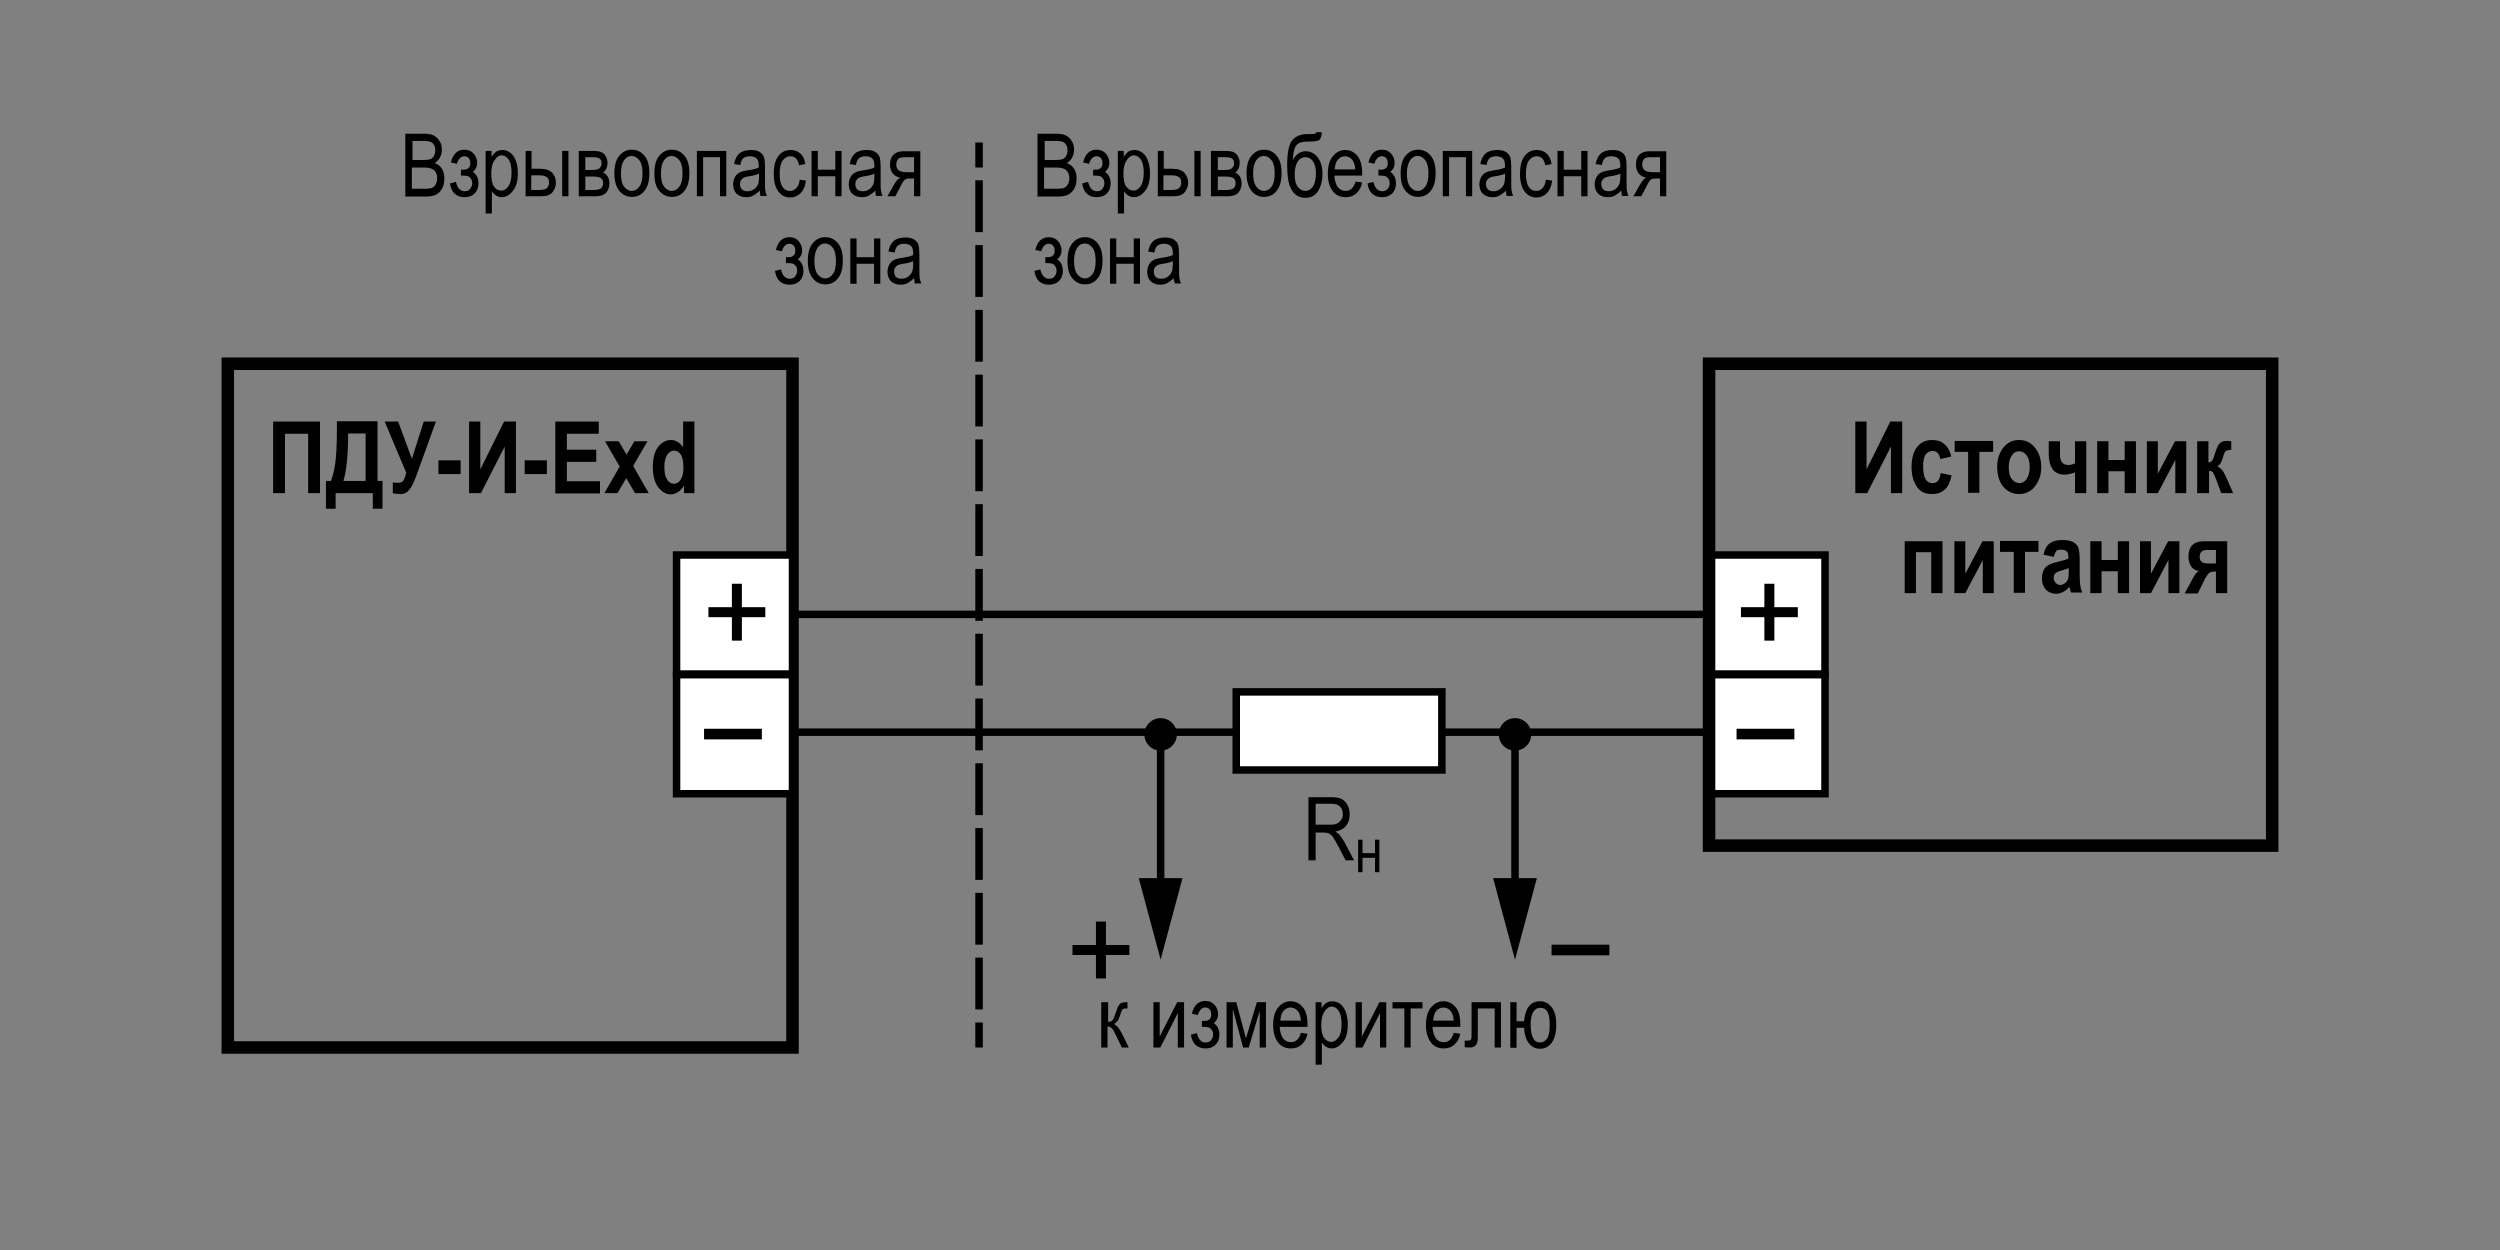<?xml version="1.0" encoding="utf-8"?>
<!-- Generator: Adobe Illustrator 21.0.0, SVG Export Plug-In . SVG Version: 6.00 Build 0)  -->
<svg version="1.1" id="Layer_1" xmlns="http://www.w3.org/2000/svg" xmlns:xlink="http://www.w3.org/1999/xlink" x="0px" y="0px"
	 width="800px" height="400px" viewBox="0 0 800 400" enable-background="new 0 0 800 400" xml:space="preserve">
<rect x="0" y="0" width="800" height="400" fill="#808080" stroke="none"/>
<g>
	<path d="M353.9,294.9v7.5h7.5v3.2h-7.5v7.5h-3.2v-7.5h-7.5v-3.2h7.5v-7.5H353.9z"/>
</g>
<g>
	<path d="M515,302.3v3.4h-18.5v-3.4H515z"/>
</g>
<line fill-rule="evenodd" clip-rule="evenodd" fill="none" stroke="#000000" stroke-width="2.4" stroke-miterlimit="22.926" x1="546.9" y1="234.3" x2="253.6" y2="234.3"/>
<line fill-rule="evenodd" clip-rule="evenodd" fill="none" stroke="#000000" stroke-width="2.4" stroke-miterlimit="22.926" x1="253.6" y1="196.6" x2="546.9" y2="196.6"/>
<g>
	<g>
		
			<line fill="none" stroke="#000000" stroke-width="2.4" stroke-miterlimit="22.926" x1="484.8" y1="233.6" x2="484.8" y2="285.8"/>
		<g>
			<polygon points="477.8,281 484.8,307.1 491.8,281 			"/>
		</g>
	</g>
</g>
<rect x="546.9" y="177.6" fill-rule="evenodd" clip-rule="evenodd" fill="#FFFFFF" stroke="#000000" stroke-width="2.4" stroke-miterlimit="22.926" width="37.1" height="38.1"/>
<rect x="546.9" y="215.9" fill-rule="evenodd" clip-rule="evenodd" fill="#FFFFFF" stroke="#000000" stroke-width="2.4" stroke-miterlimit="22.926" width="37.1" height="38.1"/>
<circle cx="484.8" cy="235" r="5.2"/>
<g>
	<g>
		
			<line fill="none" stroke="#000000" stroke-width="2.4" stroke-miterlimit="22.926" x1="371.4" y1="233.6" x2="371.4" y2="285.8"/>
		<g>
			<polygon points="364.4,281 371.4,307.1 378.4,281 			"/>
		</g>
	</g>
</g>
<circle cx="371.4" cy="235" r="5.2"/>
<rect x="72.9" y="116.4" fill-rule="evenodd" clip-rule="evenodd" fill="none" stroke="#000000" stroke-width="4" stroke-miterlimit="22.926" width="180.7" height="218.8"/>
<rect x="546.9" y="116.4" fill-rule="evenodd" clip-rule="evenodd" fill="none" stroke="#000000" stroke-width="4" stroke-miterlimit="22.926" width="180.2" height="154.2"/>
<rect x="395.6" y="221.4" fill-rule="evenodd" clip-rule="evenodd" fill="#FFFFFF" stroke="#000000" stroke-width="2.4" stroke-miterlimit="22.926" width="65.8" height="25"/>
<g>
	<path d="M418.7,275.1v-20h7.3c1.5,0,2.6,0.2,3.4,0.6c0.7,0.4,1.3,1,1.8,1.9c0.5,0.9,0.7,1.9,0.7,3c0,1.5-0.4,2.7-1.2,3.7
		s-1.9,1.5-3.4,1.8c0.6,0.4,1.1,0.7,1.4,1.1c0.6,0.8,1.2,1.6,1.7,2.6l2.9,5.5h-2.7l-2.2-4.2c-0.8-1.6-1.5-2.7-1.9-3.3
		c-0.4-0.6-0.9-0.9-1.3-1.1s-1-0.3-1.7-0.3h-2.5v8.9H418.7z M420.9,263.9h4.7c1,0,1.8-0.1,2.3-0.4s0.9-0.6,1.3-1.2s0.5-1.1,0.5-1.8
		c0-1-0.3-1.8-0.9-2.4s-1.5-0.9-2.6-0.9h-5.2V263.9z"/>
	<path d="M434.6,268.7h1.4v4.3h4v-4.3h1.4v10.4h-1.4v-4.6h-4v4.6h-1.4V268.7z"/>
</g>
<g>
	<path d="M352.6,320.7h2v6.3c0.6,0,1.1-0.2,1.4-0.5s0.6-1.2,1.1-2.6c0.4-1.2,0.7-1.9,1-2.3s0.5-0.6,0.8-0.7s0.9-0.2,1.6-0.2h0.3v2
		l-0.6,0c-0.4,0-0.7,0.1-0.9,0.2s-0.3,0.5-0.5,0.9c-0.5,1.5-0.8,2.4-1.1,2.8c-0.3,0.4-0.7,0.8-1.3,1.1c0.9,0.3,1.7,1.3,2.6,3
		l2.2,4.5h-2.2l-2.2-4.5c-0.4-0.9-0.8-1.5-1.2-1.8c-0.3-0.3-0.7-0.4-1.2-0.4v6.7h-2V320.7z"/>
	<path d="M369.1,320.7h2v11l5.6-11h2.2v14.5h-2v-11l-5.6,11h-2.2V320.7z"/>
	<path d="M384.6,328.6v-1.9c0.9,0,1.4,0,1.7-0.1s0.6-0.3,0.9-0.6c0.3-0.4,0.4-0.8,0.4-1.4c0-0.7-0.2-1.2-0.5-1.6
		c-0.4-0.4-0.8-0.6-1.4-0.6c-1.1,0-1.9,0.8-2.4,2.4l-1.9-0.4c0.6-2.7,2.1-4.1,4.3-4.1c1.3,0,2.2,0.4,3,1.3c0.7,0.8,1.1,1.9,1.1,3
		c0,1.1-0.5,2.1-1.4,2.8c1.2,0.8,1.8,2,1.8,3.7c0,1.3-0.4,2.4-1.2,3.2c-0.8,0.8-1.9,1.2-3.2,1.2c-2.7,0-4.3-1.5-4.7-4.4l1.9-0.5
		c0.2,0.9,0.5,1.6,1,2.2s1.1,0.8,1.8,0.8c0.7,0,1.3-0.2,1.7-0.7c0.4-0.5,0.7-1.1,0.7-1.8c0-0.6-0.1-1.1-0.4-1.5
		c-0.3-0.4-0.6-0.7-0.9-0.8c-0.3-0.1-0.8-0.2-1.5-0.2L384.6,328.6z"/>
	<path d="M392.5,320.7h3.1l3.1,11.6l3.5-11.6h2.9v14.5h-2v-11.7l-3.5,11.7h-1.8l-3.3-12.3v12.3h-2V320.7z"/>
	<path d="M416.3,330.5l2.1,0.3c-0.3,1.5-1,2.7-1.9,3.5s-2,1.2-3.4,1.2c-1.7,0-3.1-0.6-4.1-1.9s-1.6-3.1-1.6-5.5
		c0-2.5,0.5-4.4,1.6-5.7s2.4-2,4-2c1.5,0,2.8,0.6,3.9,1.9s1.5,3.2,1.5,5.6l0,0.7h-8.9c0.1,1.6,0.5,2.9,1.1,3.7s1.5,1.2,2.5,1.2
		C414.7,333.5,415.7,332.5,416.3,330.5z M409.7,326.6h6.6c-0.1-1.3-0.4-2.2-0.8-2.8c-0.6-0.9-1.5-1.4-2.5-1.4
		c-0.9,0-1.7,0.4-2.3,1.1S409.8,325.3,409.7,326.6z"/>
	<path d="M421,340.8v-20.1h1.9v1.9c0.5-0.8,1-1.3,1.5-1.7c0.6-0.3,1.2-0.5,1.9-0.5c0.9,0,1.8,0.3,2.5,0.8s1.4,1.4,1.8,2.5
		s0.7,2.5,0.7,4.1c0,2.5-0.5,4.4-1.6,5.7s-2.2,2-3.6,2c-0.6,0-1.2-0.2-1.7-0.5s-1-0.8-1.4-1.4v7.1H421z M422.8,328
		c0,1.9,0.3,3.3,0.9,4.1s1.4,1.3,2.3,1.3c0.9,0,1.6-0.5,2.3-1.4s1-2.3,1-4.3c0-1.9-0.3-3.3-0.9-4.2c-0.6-0.9-1.4-1.4-2.3-1.4
		c-0.8,0-1.5,0.5-2.2,1.5C423.1,324.7,422.8,326.2,422.8,328z"/>
	<path d="M433.8,320.7h2v11l5.6-11h2.2v14.5h-2v-11l-5.6,11h-2.2V320.7z"/>
	<path d="M445.5,320.7h9.7v2h-3.8v12.5h-2v-12.5h-3.8V320.7z"/>
	<path d="M465.2,330.5l2.1,0.3c-0.3,1.5-1,2.7-1.9,3.5s-2,1.2-3.4,1.2c-1.7,0-3.1-0.6-4.1-1.9s-1.6-3.1-1.6-5.5
		c0-2.5,0.5-4.4,1.6-5.7s2.4-2,4-2c1.5,0,2.8,0.6,3.9,1.9s1.5,3.2,1.5,5.6l0,0.7h-8.9c0.1,1.6,0.5,2.9,1.1,3.7s1.5,1.2,2.5,1.2
		C463.6,333.5,464.6,332.5,465.2,330.5z M458.6,326.6h6.6c-0.1-1.3-0.4-2.2-0.8-2.8c-0.6-0.9-1.5-1.4-2.5-1.4
		c-0.9,0-1.7,0.4-2.3,1.1S458.7,325.3,458.6,326.6z"/>
	<path d="M470.9,320.7h9.4v14.5h-2v-12.5h-5.4v7.2c0,1.6,0,2.8-0.1,3.3c-0.1,0.6-0.3,1-0.7,1.4s-1,0.6-1.8,0.6c-0.5,0-1,0-1.6-0.1
		v-2.1c0.9,0,1.5,0,1.7-0.1s0.3-0.2,0.4-0.4s0.1-1,0.1-2.4V320.7z"/>
	<path d="M483.3,320.7h2v6.1h2.4c0.4-4.3,2.1-6.4,5.1-6.4c1.6,0,2.8,0.7,3.8,2s1.4,3.2,1.4,5.5c0,2.5-0.5,4.4-1.4,5.7s-2.2,2-3.8,2
		c-1.5,0-2.7-0.6-3.6-1.8s-1.4-2.9-1.5-4.9h-2.4v6.4h-2V320.7z M492.9,322.5c-1,0-1.8,0.5-2.3,1.4s-0.8,2.2-0.8,3.9
		c0,2,0.3,3.4,0.8,4.4s1.3,1.4,2.2,1.4c0.9,0,1.6-0.4,2.2-1.2s0.9-2.2,0.9-4.2C496,324.3,495,322.5,492.9,322.5z"/>
</g>
<g>
	<path d="M332,62.8v-20h6.2c1.3,0,2.2,0.2,3,0.6c0.7,0.4,1.3,1,1.8,1.8c0.5,0.8,0.7,1.7,0.7,2.7c0,0.9-0.2,1.7-0.6,2.5
		s-1,1.3-1.7,1.8c1,0.3,1.7,0.9,2.3,1.8s0.8,1.9,0.8,3.1c0,1.2-0.2,2.3-0.7,3.2c-0.5,0.9-1.2,1.6-2,2s-2,0.6-3.4,0.6H332z
		 M334.2,51.2h3.6c0.9,0,1.6-0.1,2-0.2c0.6-0.2,1-0.5,1.3-1s0.5-1.1,0.5-1.8c0-0.7-0.1-1.3-0.4-1.8s-0.6-0.8-1.1-1
		c-0.5-0.2-1.3-0.3-2.5-0.3h-3.3V51.2z M334.2,60.4h4.1c0.9,0,1.6-0.1,2-0.2c0.6-0.2,1.1-0.6,1.4-1.2c0.3-0.5,0.5-1.2,0.5-2
		c0-0.8-0.2-1.4-0.5-1.9c-0.3-0.5-0.7-0.9-1.3-1.1c-0.5-0.2-1.3-0.4-2.5-0.4h-3.8V60.4z"/>
	<path d="M349.8,56.2v-1.9c0.9,0,1.4,0,1.7-0.1c0.3-0.1,0.6-0.3,0.9-0.6c0.3-0.4,0.4-0.8,0.4-1.4c0-0.7-0.2-1.2-0.5-1.6
		c-0.4-0.4-0.8-0.6-1.4-0.6c-1.1,0-1.9,0.8-2.4,2.4l-1.9-0.4c0.6-2.7,2.1-4.1,4.3-4.1c1.3,0,2.2,0.4,3,1.3c0.7,0.8,1.1,1.9,1.1,3
		c0,1.1-0.5,2.1-1.4,2.8c1.2,0.8,1.8,2,1.8,3.7c0,1.3-0.4,2.4-1.2,3.2c-0.8,0.8-1.9,1.2-3.2,1.2c-2.7,0-4.3-1.5-4.7-4.4l1.9-0.5
		c0.2,0.9,0.5,1.6,1,2.2c0.5,0.5,1.1,0.8,1.8,0.8c0.7,0,1.3-0.2,1.7-0.7c0.4-0.5,0.7-1.1,0.7-1.8c0-0.6-0.1-1.1-0.4-1.5
		c-0.3-0.4-0.6-0.7-0.9-0.8c-0.3-0.1-0.8-0.2-1.5-0.2L349.8,56.2z"/>
	<path d="M357.7,68.4V48.3h1.9v1.9c0.5-0.8,1-1.3,1.5-1.7c0.6-0.3,1.2-0.5,1.9-0.5c0.9,0,1.8,0.3,2.5,0.8c0.8,0.6,1.4,1.4,1.8,2.5
		s0.7,2.5,0.7,4.1c0,2.5-0.5,4.4-1.6,5.7c-1,1.3-2.2,2-3.6,2c-0.6,0-1.2-0.2-1.7-0.5c-0.5-0.3-1-0.8-1.4-1.4v7.1H357.7z M359.5,55.6
		c0,1.9,0.3,3.3,0.9,4.1s1.4,1.3,2.3,1.3c0.9,0,1.6-0.5,2.3-1.4c0.6-0.9,1-2.3,1-4.3c0-1.9-0.3-3.3-0.9-4.2
		c-0.6-0.9-1.4-1.4-2.3-1.4c-0.8,0-1.5,0.5-2.2,1.5C359.8,52.3,359.5,53.8,359.5,55.6z"/>
	<path d="M370.4,48.3h2V54h2.6c1.8,0,3.2,0.4,4,1.3c0.8,0.9,1.2,1.9,1.2,3.1c0,1.2-0.4,2.2-1.1,3.1c-0.7,0.9-1.9,1.3-3.6,1.3h-5
		V48.3z M372.4,60.8h2.1c1.5,0,2.5-0.2,2.9-0.7c0.4-0.5,0.6-1,0.6-1.6c0-0.8-0.2-1.4-0.7-1.8c-0.5-0.4-1.3-0.6-2.6-0.6h-2.4V60.8z
		 M382.2,62.8V48.3h2v14.5H382.2z"/>
	<path d="M387.5,48.3h4.6c1.1,0,1.9,0.1,2.4,0.3c0.6,0.2,1.1,0.6,1.5,1.2c0.4,0.6,0.7,1.4,0.7,2.3c0,1.4-0.5,2.4-1.4,3.1
		c1.3,0.6,2,1.8,2,3.5c0,1.1-0.3,2.1-1,2.9s-1.8,1.2-3.4,1.2h-5.4V48.3z M389.6,54.4h2.2c0.9,0,1.4-0.1,1.8-0.2
		c0.3-0.1,0.6-0.3,0.9-0.7c0.3-0.3,0.4-0.7,0.4-1.2c0-0.8-0.2-1.3-0.7-1.6c-0.5-0.3-1.2-0.4-2.3-0.4h-2.2V54.4z M389.6,60.8h2.7
		c1.1,0,1.9-0.2,2.4-0.5c0.4-0.4,0.7-0.9,0.7-1.6c0-0.8-0.2-1.3-0.7-1.7c-0.5-0.3-1.3-0.5-2.5-0.5h-2.5V60.8z"/>
	<path d="M398.9,55.5c0-2.5,0.5-4.4,1.6-5.7c1.1-1.3,2.4-1.9,4-1.9c1.6,0,2.9,0.6,4,1.9c1.1,1.3,1.6,3.1,1.6,5.5
		c0,2.6-0.5,4.5-1.6,5.8c-1,1.3-2.4,1.9-4,1.9c-1.6,0-2.9-0.6-4-1.9C399.5,59.9,398.9,58,398.9,55.5z M401,55.5c0,1.9,0.3,3.3,1,4.2
		c0.7,0.9,1.5,1.4,2.5,1.4c0.9,0,1.8-0.5,2.4-1.4c0.7-0.9,1-2.3,1-4.2c0-1.9-0.3-3.3-1-4.2c-0.7-0.9-1.5-1.4-2.5-1.4
		c-1,0-1.8,0.5-2.4,1.4C401.3,52.3,401,53.7,401,55.5z"/>
	<path d="M421.2,42.3h1.8c-0.1,1-0.3,1.7-0.5,2.1c-0.3,0.4-0.6,0.6-1.1,0.7c-0.4,0.1-1.3,0.2-2.5,0.2c-1.6,0-2.8,0.2-3.4,0.6
		c-0.6,0.4-1.1,1-1.3,1.9c-0.3,0.9-0.4,2-0.5,3.4c1-1.8,2.4-2.8,4.1-2.8c1.6,0,2.9,0.7,3.9,2c1,1.3,1.5,3.1,1.5,5.3
		c0,2.1-0.5,3.9-1.4,5.4c-0.9,1.5-2.3,2.2-4.1,2.2c-1.3,0-2.4-0.4-3.2-1.1s-1.4-1.7-1.9-3c-0.4-1.3-0.7-3.4-0.7-6.4
		c0-3.9,0.5-6.5,1.6-7.9c1.1-1.3,2.7-2,4.9-2c1.4,0,2.2,0,2.3-0.1C421.1,42.6,421.2,42.5,421.2,42.3z M421.1,55.5
		c0-1.6-0.3-2.9-0.9-3.8c-0.6-0.9-1.4-1.4-2.4-1.4c-1.1,0-2,0.5-2.6,1.5s-0.9,2.4-0.9,4.1c0,1.7,0.3,3,1,3.9
		c0.7,0.9,1.5,1.3,2.5,1.3c0.9,0,1.7-0.5,2.4-1.5C420.8,58.6,421.1,57.2,421.1,55.5z"/>
	<path d="M433.8,58.1l2.1,0.3c-0.3,1.5-1,2.7-1.9,3.5c-0.9,0.8-2,1.2-3.4,1.2c-1.7,0-3.1-0.6-4.1-1.9c-1-1.3-1.6-3.1-1.6-5.5
		c0-2.5,0.5-4.4,1.6-5.7c1.1-1.3,2.4-2,4-2c1.5,0,2.8,0.6,3.9,1.9c1,1.3,1.5,3.2,1.5,5.6l0,0.7H427c0.1,1.6,0.5,2.9,1.1,3.7
		c0.7,0.8,1.5,1.2,2.5,1.2C432.1,61.1,433.2,60.1,433.8,58.1z M427.1,54.2h6.6c-0.1-1.3-0.4-2.2-0.8-2.8c-0.6-0.9-1.5-1.4-2.5-1.4
		c-0.9,0-1.7,0.4-2.3,1.1S427.2,52.9,427.1,54.2z"/>
	<path d="M441.1,56.2v-1.9c0.9,0,1.4,0,1.7-0.1c0.3-0.1,0.6-0.3,0.9-0.6c0.3-0.4,0.4-0.8,0.4-1.4c0-0.7-0.2-1.2-0.5-1.6
		c-0.4-0.4-0.8-0.6-1.4-0.6c-1.1,0-1.9,0.8-2.4,2.4l-1.9-0.4c0.6-2.7,2.1-4.1,4.3-4.1c1.3,0,2.2,0.4,3,1.3c0.7,0.8,1.1,1.9,1.1,3
		c0,1.1-0.5,2.1-1.4,2.8c1.2,0.8,1.8,2,1.8,3.7c0,1.3-0.4,2.4-1.2,3.2c-0.8,0.8-1.9,1.2-3.2,1.2c-2.7,0-4.3-1.5-4.7-4.4l1.9-0.5
		c0.2,0.9,0.5,1.6,1,2.2c0.5,0.5,1.1,0.8,1.8,0.8c0.7,0,1.3-0.2,1.7-0.7c0.4-0.5,0.7-1.1,0.7-1.8c0-0.6-0.1-1.1-0.4-1.5
		c-0.3-0.4-0.6-0.7-0.9-0.8c-0.3-0.1-0.8-0.2-1.5-0.2L441.1,56.2z"/>
	<path d="M448.2,55.5c0-2.5,0.5-4.4,1.6-5.7c1.1-1.3,2.4-1.9,4-1.9c1.6,0,2.9,0.6,4,1.9c1.1,1.3,1.6,3.1,1.6,5.5
		c0,2.6-0.5,4.5-1.6,5.8c-1,1.3-2.4,1.9-4,1.9c-1.6,0-2.9-0.6-4-1.9C448.7,59.9,448.2,58,448.2,55.5z M450.2,55.5
		c0,1.9,0.3,3.3,1,4.2c0.7,0.9,1.5,1.4,2.5,1.4c0.9,0,1.8-0.5,2.4-1.4c0.7-0.9,1-2.3,1-4.2c0-1.9-0.3-3.3-1-4.2
		c-0.7-0.9-1.5-1.4-2.5-1.4c-1,0-1.8,0.5-2.4,1.4C450.6,52.3,450.2,53.7,450.2,55.5z"/>
	<path d="M461.7,48.3h9.4v14.5h-2V50.3h-5.4v12.5h-2V48.3z"/>
	<path d="M481.9,61c-0.7,0.7-1.4,1.2-2.1,1.6s-1.5,0.5-2.3,0.5c-1.2,0-2.2-0.4-3-1.1c-0.7-0.7-1.1-1.8-1.1-3c0-0.8,0.2-1.6,0.5-2.2
		c0.3-0.6,0.8-1.2,1.4-1.5c0.6-0.4,1.5-0.6,2.7-0.8c1.6-0.2,2.8-0.5,3.6-0.9l0-0.6c0-1-0.2-1.7-0.5-2.1c-0.5-0.6-1.3-0.9-2.3-0.9
		c-0.9,0-1.6,0.2-2.1,0.6s-0.8,1.1-1,2.2l-2-0.3c0.3-1.6,0.9-2.7,1.7-3.4s2.1-1.1,3.7-1.1c1.2,0,2.2,0.2,2.9,0.7
		c0.7,0.5,1.2,1.1,1.3,1.7c0.2,0.7,0.3,1.7,0.3,3v3.3c0,2.3,0,3.7,0.1,4.3c0.1,0.6,0.3,1.2,0.5,1.7h-2.1
		C482.1,62.3,481.9,61.7,481.9,61z M481.7,55.5c-0.7,0.4-1.8,0.7-3.3,0.9c-0.8,0.1-1.4,0.3-1.8,0.5c-0.3,0.2-0.6,0.5-0.8,0.8
		s-0.3,0.7-0.3,1.2c0,0.7,0.2,1.2,0.6,1.7c0.4,0.4,1,0.6,1.8,0.6c0.7,0,1.4-0.2,2-0.6c0.6-0.4,1-0.9,1.3-1.5
		c0.3-0.6,0.4-1.5,0.4-2.7V55.5z"/>
	<path d="M494.7,57.5l2,0.3c-0.2,1.7-0.8,3.1-1.7,4c-0.9,0.9-2,1.4-3.3,1.4c-1.6,0-2.8-0.6-3.8-1.9c-1-1.3-1.5-3.2-1.5-5.7
		c0-2.5,0.5-4.4,1.5-5.7c1-1.3,2.3-1.9,3.9-1.9c1.2,0,2.3,0.4,3.1,1.1s1.4,1.9,1.6,3.4l-2,0.4c-0.2-1-0.5-1.7-1-2.2s-1-0.7-1.7-0.7
		c-1,0-1.8,0.4-2.5,1.3c-0.7,0.9-1,2.3-1,4.2c0,2,0.3,3.4,0.9,4.3c0.6,0.9,1.4,1.3,2.4,1.3c0.8,0,1.4-0.3,2-0.9
		S494.5,58.7,494.7,57.5z"/>
	<path d="M498.4,48.3h2v6h5.6v-6h2v14.5h-2v-6.4h-5.6v6.4h-2V48.3z"/>
	<path d="M518.8,61c-0.7,0.7-1.4,1.2-2.1,1.6s-1.5,0.5-2.3,0.5c-1.2,0-2.2-0.4-3-1.1c-0.7-0.7-1.1-1.8-1.1-3c0-0.8,0.2-1.6,0.5-2.2
		c0.3-0.6,0.8-1.2,1.4-1.5c0.6-0.4,1.5-0.6,2.7-0.8c1.6-0.2,2.8-0.5,3.6-0.9l0-0.6c0-1-0.2-1.7-0.5-2.1c-0.5-0.6-1.3-0.9-2.3-0.9
		c-0.9,0-1.6,0.2-2.1,0.6s-0.8,1.1-1,2.2l-2-0.3c0.3-1.6,0.9-2.7,1.7-3.4s2.1-1.1,3.7-1.1c1.2,0,2.2,0.2,2.9,0.7
		c0.7,0.5,1.2,1.1,1.3,1.7c0.2,0.7,0.3,1.7,0.3,3v3.3c0,2.3,0,3.7,0.1,4.3c0.1,0.6,0.3,1.2,0.5,1.7h-2.1
		C519,62.3,518.9,61.7,518.8,61z M518.6,55.5c-0.7,0.4-1.8,0.7-3.3,0.9c-0.8,0.1-1.4,0.3-1.8,0.5c-0.3,0.2-0.6,0.5-0.8,0.8
		s-0.3,0.7-0.3,1.2c0,0.7,0.2,1.2,0.6,1.7c0.4,0.4,1,0.6,1.8,0.6c0.7,0,1.4-0.2,2-0.6c0.6-0.4,1-0.9,1.3-1.5
		c0.3-0.6,0.4-1.5,0.4-2.7V55.5z"/>
	<path d="M533.2,48.3v14.5h-2v-5.7H530c-0.7,0-1.2,0.1-1.6,0.3s-0.9,0.9-1.5,2.2l-1.7,3.2h-2.5l2.2-3.9c0.7-1.2,1.3-1.9,2-2
		c-1.1-0.2-2-0.7-2.6-1.5c-0.6-0.8-0.8-1.8-0.8-2.8c0-1.3,0.4-2.4,1.1-3.1c0.8-0.7,1.8-1.1,3.1-1.1H533.2z M531.2,50.3h-2.9
		c-1.2,0-2,0.2-2.3,0.7c-0.3,0.5-0.5,1-0.5,1.6c0,0.9,0.3,1.5,0.8,1.9c0.5,0.4,1.4,0.6,2.7,0.6h2.2V50.3z"/>
	<path d="M334.5,84.2v-1.9c0.9,0,1.4,0,1.7-0.1c0.3-0.1,0.6-0.3,0.9-0.6c0.3-0.4,0.4-0.8,0.4-1.4c0-0.7-0.2-1.2-0.5-1.6
		c-0.4-0.4-0.8-0.6-1.4-0.6c-1.1,0-1.9,0.8-2.4,2.4l-1.9-0.4c0.6-2.7,2.1-4.1,4.3-4.1c1.3,0,2.2,0.4,3,1.3c0.7,0.8,1.1,1.9,1.1,3
		c0,1.1-0.5,2.1-1.4,2.8c1.2,0.8,1.8,2,1.8,3.7c0,1.3-0.4,2.4-1.2,3.2c-0.8,0.8-1.9,1.2-3.2,1.2c-2.7,0-4.3-1.5-4.7-4.4l1.9-0.5
		c0.2,0.9,0.5,1.6,1,2.2c0.5,0.5,1.1,0.8,1.8,0.8c0.7,0,1.3-0.2,1.7-0.7c0.4-0.5,0.7-1.1,0.7-1.8c0-0.6-0.1-1.1-0.4-1.5
		c-0.3-0.4-0.6-0.7-0.9-0.8c-0.3-0.1-0.8-0.2-1.5-0.2L334.5,84.2z"/>
	<path d="M341.6,83.5c0-2.5,0.5-4.4,1.6-5.7c1.1-1.3,2.4-1.9,4-1.9c1.6,0,2.9,0.6,4,1.9c1.1,1.3,1.6,3.1,1.6,5.5
		c0,2.6-0.5,4.5-1.6,5.8c-1,1.3-2.4,1.9-4,1.9c-1.6,0-2.9-0.6-4-1.9C342.1,87.9,341.6,86,341.6,83.5z M343.7,83.5
		c0,1.9,0.3,3.3,1,4.2c0.7,0.9,1.5,1.4,2.5,1.4c0.9,0,1.8-0.5,2.4-1.4c0.7-0.9,1-2.3,1-4.2c0-1.9-0.3-3.3-1-4.2s-1.5-1.4-2.5-1.4
		c-1,0-1.8,0.5-2.4,1.4S343.7,81.7,343.7,83.5z"/>
	<path d="M355.2,76.3h2v6h5.6v-6h2v14.5h-2v-6.4h-5.6v6.4h-2V76.3z"/>
	<path d="M375.6,89c-0.7,0.7-1.4,1.2-2.1,1.6s-1.5,0.5-2.3,0.5c-1.2,0-2.2-0.4-3-1.1c-0.7-0.7-1.1-1.8-1.1-3c0-0.8,0.2-1.6,0.5-2.2
		c0.3-0.6,0.8-1.2,1.4-1.5c0.6-0.4,1.5-0.6,2.7-0.8c1.6-0.2,2.8-0.5,3.6-0.9l0-0.6c0-1-0.2-1.7-0.5-2.1c-0.5-0.6-1.3-0.9-2.3-0.9
		c-0.9,0-1.6,0.2-2.1,0.6c-0.5,0.4-0.8,1.1-1,2.2l-2-0.3c0.3-1.6,0.9-2.7,1.7-3.4s2.1-1.1,3.7-1.1c1.2,0,2.2,0.2,2.9,0.7
		c0.7,0.5,1.2,1.1,1.3,1.7c0.2,0.7,0.3,1.7,0.3,3v3.3c0,2.3,0,3.7,0.1,4.3c0.1,0.6,0.3,1.2,0.5,1.7H376
		C375.8,90.3,375.6,89.7,375.6,89z M375.4,83.5c-0.7,0.4-1.8,0.7-3.3,0.9c-0.8,0.1-1.4,0.3-1.8,0.5c-0.3,0.2-0.6,0.5-0.8,0.8
		s-0.3,0.7-0.3,1.2c0,0.7,0.2,1.2,0.6,1.7c0.4,0.4,1,0.6,1.8,0.6c0.7,0,1.4-0.2,2-0.6c0.6-0.4,1-0.9,1.3-1.5
		c0.3-0.6,0.4-1.5,0.4-2.7V83.5z"/>
</g>
<g>
	<path d="M129.7,62.8v-20h6.2c1.3,0,2.2,0.2,3,0.6c0.7,0.4,1.3,1,1.8,1.8c0.5,0.8,0.7,1.7,0.7,2.7c0,0.9-0.2,1.7-0.6,2.5
		c-0.4,0.7-1,1.3-1.7,1.8c1,0.3,1.7,0.9,2.3,1.8c0.5,0.8,0.8,1.9,0.8,3.1c0,1.2-0.2,2.3-0.7,3.2c-0.5,0.9-1.2,1.6-2,2
		c-0.8,0.4-2,0.6-3.4,0.6H129.7z M131.9,51.2h3.6c0.9,0,1.6-0.1,2-0.2c0.6-0.2,1-0.5,1.3-1s0.5-1.1,0.5-1.8c0-0.7-0.1-1.3-0.4-1.8
		s-0.6-0.8-1.1-1c-0.5-0.2-1.3-0.3-2.5-0.3h-3.3V51.2z M131.9,60.4h4.1c0.9,0,1.6-0.1,2-0.2c0.6-0.2,1.1-0.6,1.4-1.2
		c0.3-0.5,0.5-1.2,0.5-2c0-0.8-0.2-1.4-0.5-1.9c-0.3-0.5-0.7-0.9-1.3-1.1c-0.5-0.2-1.3-0.4-2.5-0.4h-3.8V60.4z"/>
	<path d="M147.5,56.2v-1.9c0.9,0,1.4,0,1.7-0.1c0.3-0.1,0.6-0.3,0.9-0.6c0.3-0.4,0.4-0.8,0.4-1.4c0-0.7-0.2-1.2-0.5-1.6
		c-0.4-0.4-0.8-0.6-1.4-0.6c-1.1,0-1.9,0.8-2.4,2.4l-1.9-0.4c0.6-2.7,2.1-4.1,4.3-4.1c1.3,0,2.2,0.4,3,1.3c0.7,0.8,1.1,1.9,1.1,3
		c0,1.1-0.5,2.1-1.4,2.8c1.2,0.8,1.8,2,1.8,3.7c0,1.3-0.4,2.4-1.2,3.2c-0.8,0.8-1.9,1.2-3.2,1.2c-2.7,0-4.3-1.5-4.7-4.4l1.9-0.5
		c0.2,0.9,0.5,1.6,1,2.2c0.5,0.5,1.1,0.8,1.8,0.8c0.7,0,1.3-0.2,1.7-0.7c0.4-0.5,0.7-1.1,0.7-1.8c0-0.6-0.1-1.1-0.4-1.5
		c-0.3-0.4-0.6-0.7-0.9-0.8c-0.3-0.1-0.8-0.2-1.5-0.2L147.5,56.2z"/>
	<path d="M155.4,68.4V48.3h1.9v1.9c0.5-0.8,1-1.3,1.5-1.7c0.6-0.3,1.2-0.5,1.9-0.5c0.9,0,1.8,0.3,2.5,0.8c0.8,0.6,1.4,1.4,1.8,2.5
		c0.5,1.1,0.7,2.5,0.7,4.1c0,2.5-0.5,4.4-1.6,5.7c-1,1.3-2.2,2-3.6,2c-0.6,0-1.2-0.2-1.7-0.5c-0.5-0.3-1-0.8-1.4-1.4v7.1H155.4z
		 M157.2,55.6c0,1.9,0.3,3.3,0.9,4.1c0.6,0.9,1.4,1.3,2.3,1.3c0.9,0,1.6-0.5,2.3-1.4c0.6-0.9,1-2.3,1-4.3c0-1.9-0.3-3.3-0.9-4.2
		c-0.6-0.9-1.4-1.4-2.3-1.4c-0.8,0-1.5,0.5-2.2,1.5C157.5,52.3,157.2,53.8,157.2,55.6z"/>
	<path d="M168.1,48.3h2V54h2.6c1.8,0,3.2,0.4,4,1.3c0.8,0.9,1.2,1.9,1.2,3.1c0,1.2-0.4,2.2-1.1,3.1c-0.7,0.9-1.9,1.3-3.6,1.3h-5
		V48.3z M170.1,60.8h2.1c1.5,0,2.5-0.2,2.9-0.7c0.4-0.5,0.6-1,0.6-1.6c0-0.8-0.2-1.4-0.7-1.8c-0.5-0.4-1.3-0.6-2.6-0.6h-2.4V60.8z
		 M179.9,62.8V48.3h2v14.5H179.9z"/>
	<path d="M185.2,48.3h4.6c1.1,0,1.9,0.1,2.4,0.3c0.6,0.2,1.1,0.6,1.5,1.2c0.4,0.6,0.7,1.4,0.7,2.3c0,1.4-0.5,2.4-1.4,3.1
		c1.3,0.6,2,1.8,2,3.5c0,1.1-0.3,2.1-1,2.9c-0.7,0.8-1.8,1.2-3.4,1.2h-5.4V48.3z M187.2,54.4h2.2c0.9,0,1.4-0.1,1.8-0.2
		s0.6-0.3,0.9-0.7c0.3-0.3,0.4-0.7,0.4-1.2c0-0.8-0.2-1.3-0.7-1.6c-0.5-0.3-1.2-0.4-2.3-0.4h-2.2V54.4z M187.2,60.8h2.7
		c1.1,0,1.9-0.2,2.4-0.5c0.4-0.4,0.7-0.9,0.7-1.6c0-0.8-0.2-1.3-0.7-1.7c-0.5-0.3-1.3-0.5-2.5-0.5h-2.5V60.8z"/>
	<path d="M196.6,55.5c0-2.5,0.5-4.4,1.6-5.7c1.1-1.3,2.4-1.9,4-1.9c1.6,0,2.9,0.6,4,1.9c1.1,1.3,1.6,3.1,1.6,5.5
		c0,2.6-0.5,4.5-1.6,5.8c-1,1.3-2.4,1.9-4,1.9c-1.6,0-2.9-0.6-4-1.9C197.2,59.9,196.6,58,196.6,55.5z M198.7,55.5
		c0,1.9,0.3,3.3,1,4.2c0.7,0.9,1.5,1.4,2.5,1.4c0.9,0,1.8-0.5,2.4-1.4c0.7-0.9,1-2.3,1-4.2c0-1.9-0.3-3.3-1-4.2
		c-0.7-0.9-1.5-1.4-2.5-1.4c-1,0-1.8,0.5-2.4,1.4C199,52.3,198.7,53.7,198.7,55.5z"/>
	<path d="M209.4,55.5c0-2.5,0.5-4.4,1.6-5.7c1.1-1.3,2.4-1.9,4-1.9c1.6,0,2.9,0.6,4,1.9c1.1,1.3,1.6,3.1,1.6,5.5
		c0,2.6-0.5,4.5-1.6,5.8c-1,1.3-2.4,1.9-4,1.9c-1.6,0-2.9-0.6-4-1.9C209.9,59.9,209.4,58,209.4,55.5z M211.5,55.5
		c0,1.9,0.3,3.3,1,4.2c0.7,0.9,1.5,1.4,2.5,1.4c0.9,0,1.8-0.5,2.4-1.4c0.7-0.9,1-2.3,1-4.2c0-1.9-0.3-3.3-1-4.2
		c-0.7-0.9-1.5-1.4-2.5-1.4c-1,0-1.8,0.5-2.4,1.4C211.8,52.3,211.5,53.7,211.5,55.5z"/>
	<path d="M223,48.3h9.4v14.5h-2V50.3H225v12.5h-2V48.3z"/>
	<path d="M243.1,61c-0.7,0.7-1.4,1.2-2.1,1.6s-1.5,0.5-2.3,0.5c-1.2,0-2.2-0.4-3-1.1c-0.7-0.7-1.1-1.8-1.1-3c0-0.8,0.2-1.6,0.5-2.2
		c0.3-0.6,0.8-1.2,1.4-1.5c0.6-0.4,1.5-0.6,2.7-0.8c1.6-0.2,2.8-0.5,3.6-0.9l0-0.6c0-1-0.2-1.7-0.5-2.1c-0.5-0.6-1.3-0.9-2.3-0.9
		c-0.9,0-1.6,0.2-2.1,0.6s-0.8,1.1-1,2.2l-2-0.3c0.3-1.6,0.9-2.7,1.7-3.4s2.1-1.1,3.7-1.1c1.2,0,2.2,0.2,2.9,0.7
		c0.7,0.5,1.2,1.1,1.3,1.7c0.2,0.7,0.3,1.7,0.3,3v3.3c0,2.3,0,3.7,0.1,4.3c0.1,0.6,0.3,1.2,0.5,1.7h-2.1
		C243.3,62.3,243.2,61.7,243.1,61z M243,55.5c-0.7,0.4-1.8,0.7-3.3,0.9c-0.8,0.1-1.4,0.3-1.8,0.5c-0.3,0.2-0.6,0.5-0.8,0.8
		s-0.3,0.7-0.3,1.2c0,0.7,0.2,1.2,0.6,1.7c0.4,0.4,1,0.6,1.8,0.6c0.7,0,1.4-0.2,2-0.6c0.6-0.4,1-0.9,1.3-1.5
		c0.3-0.6,0.4-1.5,0.4-2.7V55.5z"/>
	<path d="M255.9,57.5l2,0.3c-0.2,1.7-0.8,3.1-1.7,4c-0.9,0.9-2,1.4-3.3,1.4c-1.6,0-2.8-0.6-3.8-1.9c-1-1.3-1.5-3.2-1.5-5.7
		c0-2.5,0.5-4.4,1.5-5.7c1-1.3,2.3-1.9,3.9-1.9c1.2,0,2.3,0.4,3.1,1.1s1.4,1.9,1.6,3.4l-2,0.4c-0.2-1-0.5-1.7-1-2.2s-1-0.7-1.7-0.7
		c-1,0-1.8,0.4-2.5,1.3c-0.7,0.9-1,2.3-1,4.2c0,2,0.3,3.4,0.9,4.3c0.6,0.9,1.4,1.3,2.4,1.3c0.8,0,1.4-0.3,2-0.9
		S255.8,58.7,255.9,57.5z"/>
	<path d="M259.7,48.3h2v6h5.6v-6h2v14.5h-2v-6.4h-5.6v6.4h-2V48.3z"/>
	<path d="M280.1,61c-0.7,0.7-1.4,1.2-2.1,1.6s-1.5,0.5-2.3,0.5c-1.2,0-2.2-0.4-3-1.1c-0.7-0.7-1.1-1.8-1.1-3c0-0.8,0.2-1.6,0.5-2.2
		c0.3-0.6,0.8-1.2,1.4-1.5c0.6-0.4,1.5-0.6,2.7-0.8c1.6-0.2,2.8-0.5,3.6-0.9l0-0.6c0-1-0.2-1.7-0.5-2.1c-0.5-0.6-1.3-0.9-2.3-0.9
		c-0.9,0-1.6,0.2-2.1,0.6s-0.8,1.1-1,2.2l-2-0.3c0.3-1.6,0.9-2.7,1.7-3.4s2.1-1.1,3.7-1.1c1.2,0,2.2,0.2,2.9,0.7
		c0.7,0.5,1.2,1.1,1.3,1.7c0.2,0.7,0.3,1.7,0.3,3v3.3c0,2.3,0,3.7,0.1,4.3c0.1,0.6,0.3,1.2,0.5,1.7h-2.1
		C280.3,62.3,280.1,61.7,280.1,61z M279.9,55.5c-0.7,0.4-1.8,0.7-3.3,0.9c-0.8,0.1-1.4,0.3-1.8,0.5c-0.3,0.2-0.6,0.5-0.8,0.8
		s-0.3,0.7-0.3,1.2c0,0.7,0.2,1.2,0.6,1.7c0.4,0.4,1,0.6,1.8,0.6c0.7,0,1.4-0.2,2-0.6c0.6-0.4,1-0.9,1.3-1.5
		c0.3-0.6,0.4-1.5,0.4-2.7V55.5z"/>
	<path d="M294.5,48.3v14.5h-2v-5.7h-1.2c-0.7,0-1.2,0.1-1.6,0.3s-0.9,0.9-1.5,2.2l-1.7,3.2h-2.5l2.2-3.9c0.7-1.2,1.3-1.9,2-2
		c-1.1-0.2-2-0.7-2.6-1.5c-0.6-0.8-0.8-1.8-0.8-2.8c0-1.3,0.4-2.4,1.1-3.1c0.8-0.7,1.8-1.1,3.1-1.1H294.5z M292.5,50.3h-2.9
		c-1.2,0-2,0.2-2.3,0.7c-0.3,0.5-0.5,1-0.5,1.6c0,0.9,0.3,1.5,0.8,1.9c0.5,0.4,1.4,0.6,2.7,0.6h2.2V50.3z"/>
	<path d="M251.5,84.2v-1.9c0.9,0,1.4,0,1.7-0.1c0.3-0.1,0.6-0.3,0.9-0.6c0.3-0.4,0.4-0.8,0.4-1.4c0-0.7-0.2-1.2-0.5-1.6
		c-0.4-0.4-0.8-0.6-1.4-0.6c-1.1,0-1.9,0.8-2.4,2.4l-1.9-0.4c0.6-2.7,2.1-4.1,4.3-4.1c1.3,0,2.2,0.4,3,1.3c0.7,0.8,1.1,1.9,1.1,3
		c0,1.1-0.5,2.1-1.4,2.8c1.2,0.8,1.8,2,1.8,3.7c0,1.3-0.4,2.4-1.2,3.2c-0.8,0.8-1.9,1.2-3.2,1.2c-2.7,0-4.3-1.5-4.7-4.4l1.9-0.5
		c0.2,0.9,0.5,1.6,1,2.2c0.5,0.5,1.1,0.8,1.8,0.8c0.7,0,1.3-0.2,1.7-0.7c0.4-0.5,0.7-1.1,0.7-1.8c0-0.6-0.1-1.1-0.4-1.5
		c-0.3-0.4-0.6-0.7-0.9-0.8c-0.3-0.1-0.8-0.2-1.5-0.2L251.5,84.2z"/>
	<path d="M258.5,83.5c0-2.5,0.5-4.4,1.6-5.7c1.1-1.3,2.4-1.9,4-1.9c1.6,0,2.9,0.6,4,1.9c1.1,1.3,1.6,3.1,1.6,5.5
		c0,2.6-0.5,4.5-1.6,5.8c-1,1.3-2.4,1.9-4,1.9c-1.6,0-2.9-0.6-4-1.9C259.1,87.9,258.5,86,258.5,83.5z M260.6,83.5
		c0,1.9,0.3,3.3,1,4.2c0.7,0.9,1.5,1.4,2.5,1.4c0.9,0,1.8-0.5,2.4-1.4c0.7-0.9,1-2.3,1-4.2c0-1.9-0.3-3.3-1-4.2s-1.5-1.4-2.5-1.4
		c-1,0-1.8,0.5-2.4,1.4S260.6,81.7,260.6,83.5z"/>
	<path d="M272.1,76.3h2v6h5.6v-6h2v14.5h-2v-6.4h-5.6v6.4h-2V76.3z"/>
	<path d="M292.5,89c-0.7,0.7-1.4,1.2-2.1,1.6s-1.5,0.5-2.3,0.5c-1.2,0-2.2-0.4-3-1.1c-0.7-0.7-1.1-1.8-1.1-3c0-0.8,0.2-1.6,0.5-2.2
		c0.3-0.6,0.8-1.2,1.4-1.5c0.6-0.4,1.5-0.6,2.7-0.8c1.6-0.2,2.8-0.5,3.6-0.9l0-0.6c0-1-0.2-1.7-0.5-2.1c-0.5-0.6-1.3-0.9-2.3-0.9
		c-0.9,0-1.6,0.2-2.1,0.6c-0.5,0.4-0.8,1.1-1,2.2l-2-0.3c0.3-1.6,0.9-2.7,1.7-3.4s2.1-1.1,3.7-1.1c1.2,0,2.2,0.2,2.9,0.7
		c0.7,0.5,1.2,1.1,1.3,1.7c0.2,0.7,0.3,1.7,0.3,3v3.3c0,2.3,0,3.7,0.1,4.3c0.1,0.6,0.3,1.2,0.5,1.7h-2.1
		C292.7,90.3,292.6,89.7,292.5,89z M292.3,83.5c-0.7,0.4-1.8,0.7-3.3,0.9c-0.8,0.1-1.4,0.3-1.8,0.5c-0.3,0.2-0.6,0.5-0.8,0.8
		s-0.3,0.7-0.3,1.2c0,0.7,0.2,1.2,0.6,1.7c0.4,0.4,1,0.6,1.8,0.6c0.7,0,1.4-0.2,2-0.6c0.6-0.4,1-0.9,1.3-1.5
		c0.3-0.6,0.4-1.5,0.4-2.7V83.5z"/>
</g>
<g>
	<path d="M564.6,205v-7.5h-7.5v-3.2h7.5v-7.5h3.2v7.5h7.5v3.2h-7.5v7.5H564.6z"/>
</g>
<g>
	<path d="M555.7,236.6v-3.4h18.5v3.4H555.7z"/>
</g>
<rect x="216.5" y="177.6" fill-rule="evenodd" clip-rule="evenodd" fill="#FFFFFF" stroke="#000000" stroke-width="2.4" stroke-miterlimit="22.926" width="37.1" height="38.1"/>
<rect x="216.5" y="215.9" fill-rule="evenodd" clip-rule="evenodd" fill="#FFFFFF" stroke="#000000" stroke-width="2.4" stroke-miterlimit="22.926" width="37.1" height="38.1"/>
<g>
	<path d="M234.2,205v-7.5h-7.5v-3.2h7.5v-7.5h3.2v7.5h7.5v3.2h-7.5v7.5H234.2z"/>
</g>
<g>
	<path d="M225.3,236.6v-3.4h18.5v3.4H225.3z"/>
</g>
<g>
	<path d="M593.7,157.8v-22.9h3.6v15.3l7.6-15.3h3.8v22.9h-3.6v-14.9l-7.6,14.9H593.7z"/>
	<path d="M624.4,146.1l-3.5,0.8c-0.3-1.7-1.1-2.6-2.5-2.6c-0.9,0-1.6,0.4-2.2,1.1c-0.5,0.8-0.8,2-0.8,3.8c0,2,0.3,3.4,0.8,4.2
		c0.5,0.8,1.3,1.2,2.2,1.2c0.7,0,1.2-0.2,1.7-0.7c0.4-0.5,0.8-1.3,0.9-2.5l3.5,0.7c-0.7,4-2.8,6-6.3,6c-2.2,0-3.9-0.8-4.9-2.5
		c-1.1-1.7-1.6-3.7-1.6-6.1c0-2.8,0.6-5,1.8-6.5c1.2-1.5,2.8-2.2,4.8-2.2c1.6,0,2.9,0.4,3.9,1.3S624,144.2,624.4,146.1z"/>
	<path d="M625.5,144.6v-3.5h12.3v3.5h-4.4v13.1h-3.6v-13.1H625.5z"/>
	<path d="M639.1,149.2c0-1.6,0.3-3.1,1-4.4c0.6-1.3,1.5-2.3,2.5-3c1-0.7,2.2-1,3.5-1c2.2,0,3.9,0.9,5.2,2.6s1.9,3.7,1.9,6
		c0,1.7-0.3,3.3-1,4.6c-0.7,1.4-1.5,2.4-2.6,3.1c-1.1,0.7-2.2,1-3.5,1c-2,0-3.7-0.8-5-2.3C639.8,154.3,639.1,152.1,639.1,149.2z
		 M642.8,149.5c0,1.7,0.3,3,1,3.8c0.7,0.9,1.5,1.3,2.4,1.3c0.9,0,1.7-0.4,2.3-1.3c0.6-0.9,1-2.1,1-3.8c0-1.7-0.3-2.9-1-3.8
		c-0.7-0.9-1.4-1.3-2.4-1.3c-0.9,0-1.7,0.4-2.3,1.3S642.8,147.8,642.8,149.5z"/>
	<path d="M655.6,145.5v-4.3h3.6v4.3c0,2.2,0.9,3.3,2.7,3.3c0.7,0,1.4-0.2,2.1-0.5v-7.1h3.6v16.6h-3.6v-6.6c-1.3,0.4-2.4,0.7-3.2,0.7
		c-1.7,0-2.9-0.5-3.9-1.6C656.1,149.1,655.6,147.5,655.6,145.5z"/>
	<path d="M671.1,157.8v-16.6h3.6v6h5.2v-6h3.6v16.6h-3.6v-7h-5.2v7H671.1z"/>
	<path d="M687,157.8v-16.6h3.5v10.4l5.5-10.4h3.6v16.6h-3.5v-10.6l-5.6,10.6H687z"/>
	<path d="M703.1,157.8v-16.6h3.6v6.8c0.5-0.1,0.9-0.2,1.1-0.5c0.3-0.3,0.6-1.1,1-2.4c0.4-1.3,0.8-2.3,1.3-3c0.5-0.7,1.3-1,2.5-1
		c0.3,0,0.8,0,1.4,0.1v2.8h-0.4c-0.6,0-1,0.1-1.3,0.3c-0.3,0.2-0.6,0.7-0.8,1.6c-0.3,0.9-0.5,1.6-0.8,2.1c-0.2,0.5-0.6,0.9-1.2,1.2
		c0.5,0.2,0.9,0.5,1.4,1s1,1.5,1.7,3l2,4.6h-3.8l-1.8-4.8c-0.4-1-0.7-1.6-0.9-1.9c-0.3-0.3-0.7-0.4-1.2-0.4v7.1H703.1z"/>
	<path d="M609.5,189.8v-16.6h12.1v16.6H618v-13.1h-4.9v13.1H609.5z"/>
	<path d="M625.4,189.8v-16.6h3.5v10.4l5.5-10.4h3.6v16.6h-3.5v-10.6l-5.6,10.6H625.4z"/>
	<path d="M640,176.6v-3.5h12.3v3.5H648v13.1h-3.6v-13.1H640z"/>
	<path d="M657.2,178.2l-3.3-0.7c0.4-1.7,1-2.9,2-3.6c0.9-0.7,2.2-1.1,3.9-1.1c1.5,0,2.7,0.2,3.5,0.6c0.8,0.4,1.4,1,1.7,1.7
		c0.3,0.7,0.5,2.1,0.5,4l0,5.1c0,1.4,0.1,2.5,0.2,3.2c0.1,0.7,0.3,1.5,0.6,2.2h-3.6l-0.5-1.8c-0.6,0.7-1.3,1.3-2,1.6
		c-0.7,0.4-1.5,0.6-2.2,0.6c-1.3,0-2.4-0.4-3.3-1.3c-0.8-0.9-1.3-2.1-1.3-3.6c0-0.9,0.2-1.8,0.5-2.5c0.3-0.7,0.8-1.3,1.5-1.7
		c0.6-0.4,1.6-0.8,3-1.1c1.7-0.4,2.8-0.7,3.5-1.1c0-0.9-0.1-1.5-0.2-1.8c-0.1-0.3-0.4-0.5-0.7-0.7c-0.3-0.2-0.8-0.3-1.5-0.3
		c-0.6,0-1.2,0.1-1.5,0.4C657.7,176.9,657.4,177.4,657.2,178.2z M662,181.8c-0.5,0.2-1.2,0.4-2.1,0.7c-1.1,0.3-1.8,0.6-2.2,1
		s-0.5,0.8-0.5,1.4c0,0.6,0.2,1.2,0.6,1.6c0.4,0.4,0.9,0.7,1.4,0.7c0.5,0,1-0.2,1.5-0.5c0.5-0.4,0.8-0.8,1-1.2
		c0.2-0.5,0.3-1.4,0.3-2.6V181.8z"/>
	<path d="M668.9,189.8v-16.6h3.6v6h5.2v-6h3.6v16.6h-3.6v-7h-5.2v7H668.9z"/>
	<path d="M684.8,189.8v-16.6h3.5v10.4l5.5-10.4h3.6v16.6h-3.5v-10.6l-5.6,10.6H684.8z"/>
	<path d="M705.3,173.2h7.4v16.6h-3.6v-6.9h-0.6c-0.7,0-1.2,0.2-1.6,0.5c-0.4,0.3-0.8,0.9-1.3,1.8l-2.3,4.7h-4.2l2.6-4.8
		c0.7-1.4,1.4-2.2,2-2.4c-1.1-0.1-1.9-0.6-2.5-1.4c-0.6-0.9-0.9-1.9-0.9-3.2c0-1.6,0.4-2.8,1.2-3.6
		C702.3,173.6,703.6,173.2,705.3,173.2z M709.1,180.3V176h-2.9c-1.5,0-2.3,0.7-2.3,2.2c0,1.4,0.8,2.1,2.5,2.1H709.1z"/>
</g>
<g>
	<path d="M91.2,157.8h-3.8v-22.9h15v22.9h-3.8v-19h-7.4V157.8z"/>
	<path d="M120.8,153.9h1.6v8.9h-3.1v-5h-11.9v5h-3.1v-8.9h1.6c0.6-1.6,1.1-3.5,1.4-5.8c0.3-2.3,0.5-5.7,0.5-10.2v-3.1h13V153.9z
		 M117,138.7h-5.6c0,6.8-0.5,11.8-1.5,15.2h7.1V138.7z"/>
	<path d="M130,151.3l-6.9-16.4h4.3l4.4,11.9l3.8-11.9h3.9l-6.3,17.4c-0.8,2.1-1.5,3.6-2.3,4.5c-0.7,0.9-1.6,1.3-2.6,1.3
		c-1,0-1.9-0.1-2.6-0.3v-3.4c0.6,0,1.1,0.1,1.4,0.1c0.9,0,1.6-0.2,1.9-0.6C129.3,153.4,129.7,152.6,130,151.3z"/>
	<path d="M140.3,151.7v-4.4h7.1v4.4H140.3z"/>
	<path d="M150.1,157.8v-22.9h3.6v15.3l7.6-15.3h3.8v22.9h-3.6v-14.9l-7.6,14.9H150.1z"/>
	<path d="M167.9,151.7v-4.4h7.1v4.4H167.9z"/>
	<path d="M177.7,157.8v-22.9h13.9v3.9h-10.2v5.1h9.4v3.9h-9.4v6.2H192v3.9H177.7z"/>
	<path d="M193.4,157.8l4.9-8.5l-4.7-8.1h4.4l2.5,4.3l2.5-4.3h4.2l-4.6,7.9l5,8.7h-4.4l-2.8-4.8l-2.8,4.8H193.4z"/>
	<path d="M222.2,157.8h-3.3v-2.4c-0.6,0.9-1.2,1.6-2,2.1s-1.5,0.7-2.3,0.7c-1.5,0-2.8-0.8-4-2.3c-1.1-1.5-1.7-3.7-1.7-6.5
		c0-2.8,0.6-5,1.7-6.4s2.5-2.2,4.1-2.2c0.8,0,1.5,0.2,2.1,0.6c0.7,0.4,1.3,1,1.8,1.7v-8.2h3.6V157.8z M212.6,149.1
		c0,1.5,0.1,2.6,0.4,3.4c0.3,0.7,0.6,1.3,1.1,1.7c0.5,0.4,1,0.6,1.6,0.6c0.8,0,1.5-0.4,2.1-1.3c0.6-0.9,0.9-2.1,0.9-3.9
		c0-1.9-0.3-3.3-0.8-4.1s-1.3-1.3-2.2-1.3c-0.8,0-1.5,0.4-2.1,1.2S212.6,147.5,212.6,149.1z"/>
</g>
<g>
	<g>
		<line fill="none" stroke="#000000" stroke-width="2.4" stroke-miterlimit="22.926" x1="313.3" y1="45.6" x2="313.3" y2="53.6"/>
		
			<line fill="none" stroke="#000000" stroke-width="2.4" stroke-miterlimit="22.926" stroke-dasharray="16.582,4.146" x1="313.3" y1="57.7" x2="313.3" y2="325.1"/>
		
			<line fill="none" stroke="#000000" stroke-width="2.4" stroke-miterlimit="22.926" x1="313.3" y1="327.2" x2="313.3" y2="335.2"/>
	</g>
</g>
</svg>
